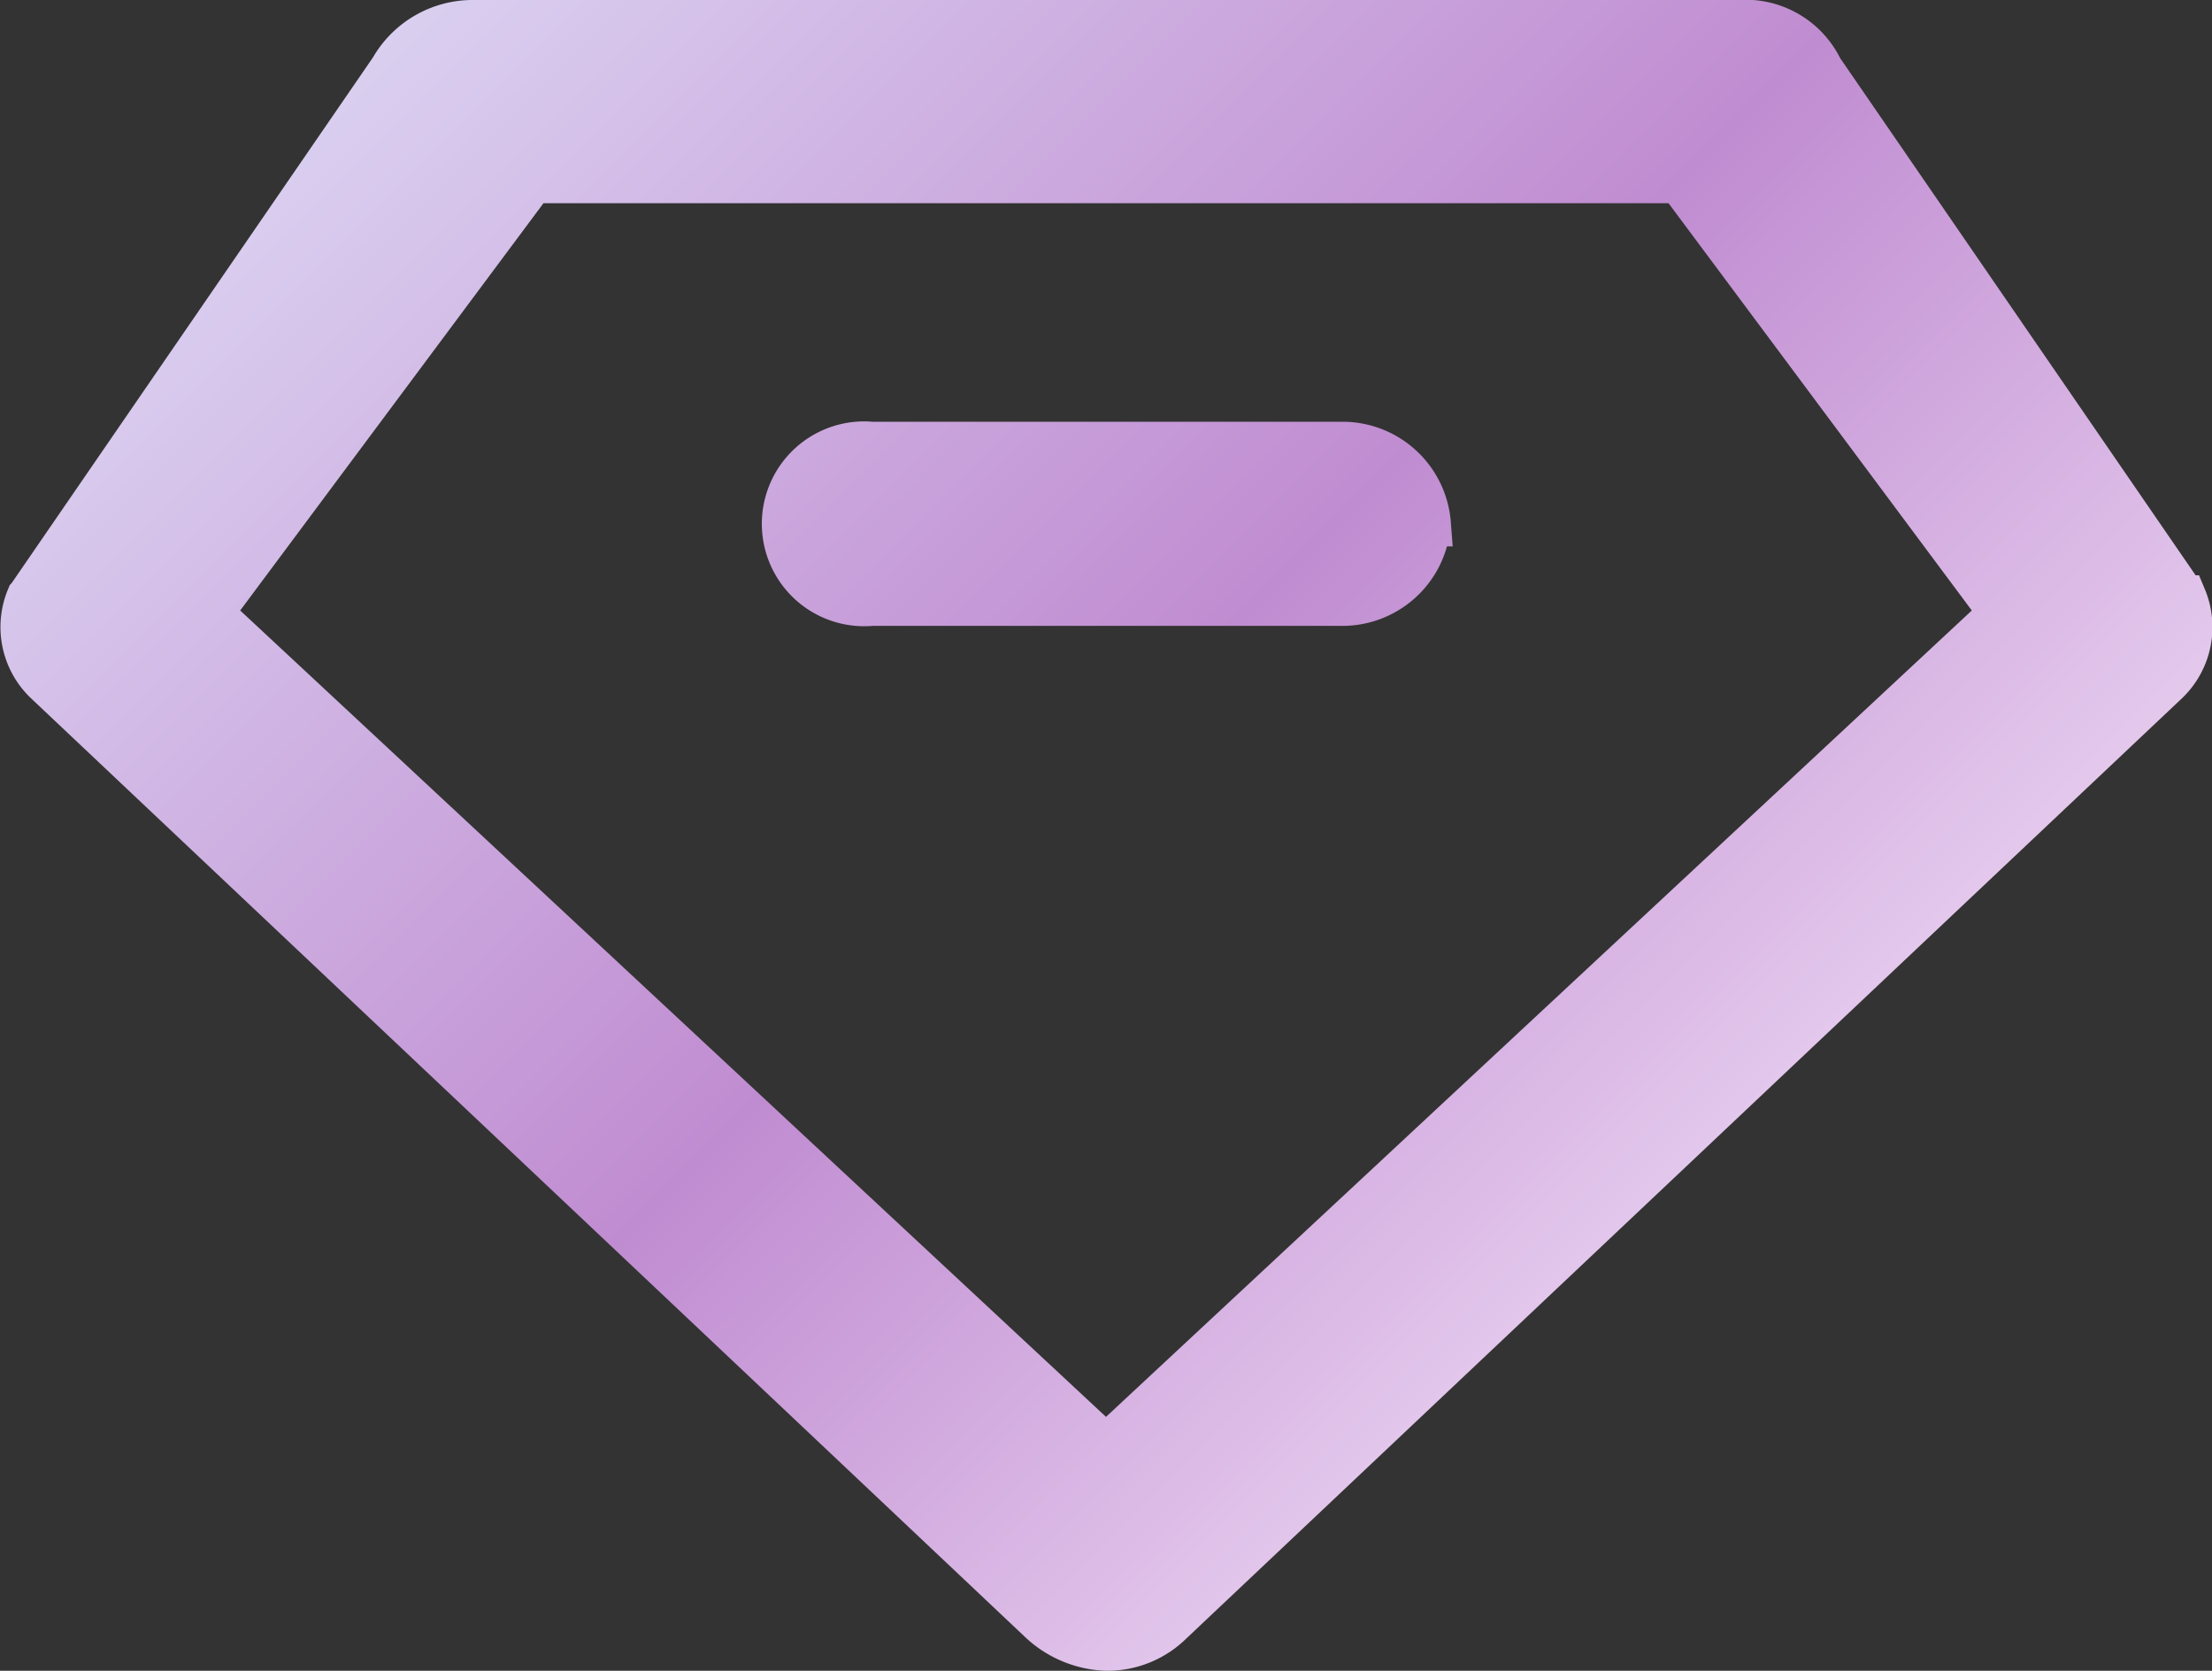 <svg xmlns="http://www.w3.org/2000/svg" xmlns:xlink="http://www.w3.org/1999/xlink" width="24.5" height="18.5" viewBox="0 0 24.5 18.5">
  <rect x="0" y="0" width="24.5" height="18.5" fill="#333333" stroke="none"/>
  <defs>
    <style>
      .cls-1 {
        stroke-width: 0.5px;
        fill-rule: evenodd;
        fill: url(#linear-gradient);
        stroke: url(#linear-gradient);
      }
    </style>
    <linearGradient id="linear-gradient" x1="732" y1="2955" x2="750" y2="2973" gradientUnits="userSpaceOnUse">
      <stop offset="0" stop-color="#dcd4f2"/>
      <stop offset="0.474" stop-color="#c08cd1"/>
      <stop offset="0.978" stop-color="#f9edfd"/>
      <stop offset="1" stop-color="#f9edfd"/>
    </linearGradient>
  </defs>
  <path id="形状_692_拷贝_46" data-name="形状 692 拷贝 46" class="cls-1" d="M752.937,2961.37l-4.022-5.85a0.924,0.924,0,0,0-.908-0.52H734a1.028,1.028,0,0,0-.908.52l-4.022,5.85a0.838,0.838,0,0,0,.195.93l11.027,10.41a1.119,1.119,0,0,0,.713.29,1,1,0,0,0,.714-0.29l11.027-10.41a0.839,0.839,0,0,0,.194-0.93h0ZM741,2970.78l-9.924-9.24,3.568-4.79h12.712l3.568,4.79L741,2970.78h0Zm3.568-10.23a0.953,0.953,0,0,1-.973.88h-5.189a0.884,0.884,0,1,1,0-1.76H743.6A0.953,0.953,0,0,1,744.57,2960.55Z" transform="translate(-728.75 -2954.75)"/>
</svg>
